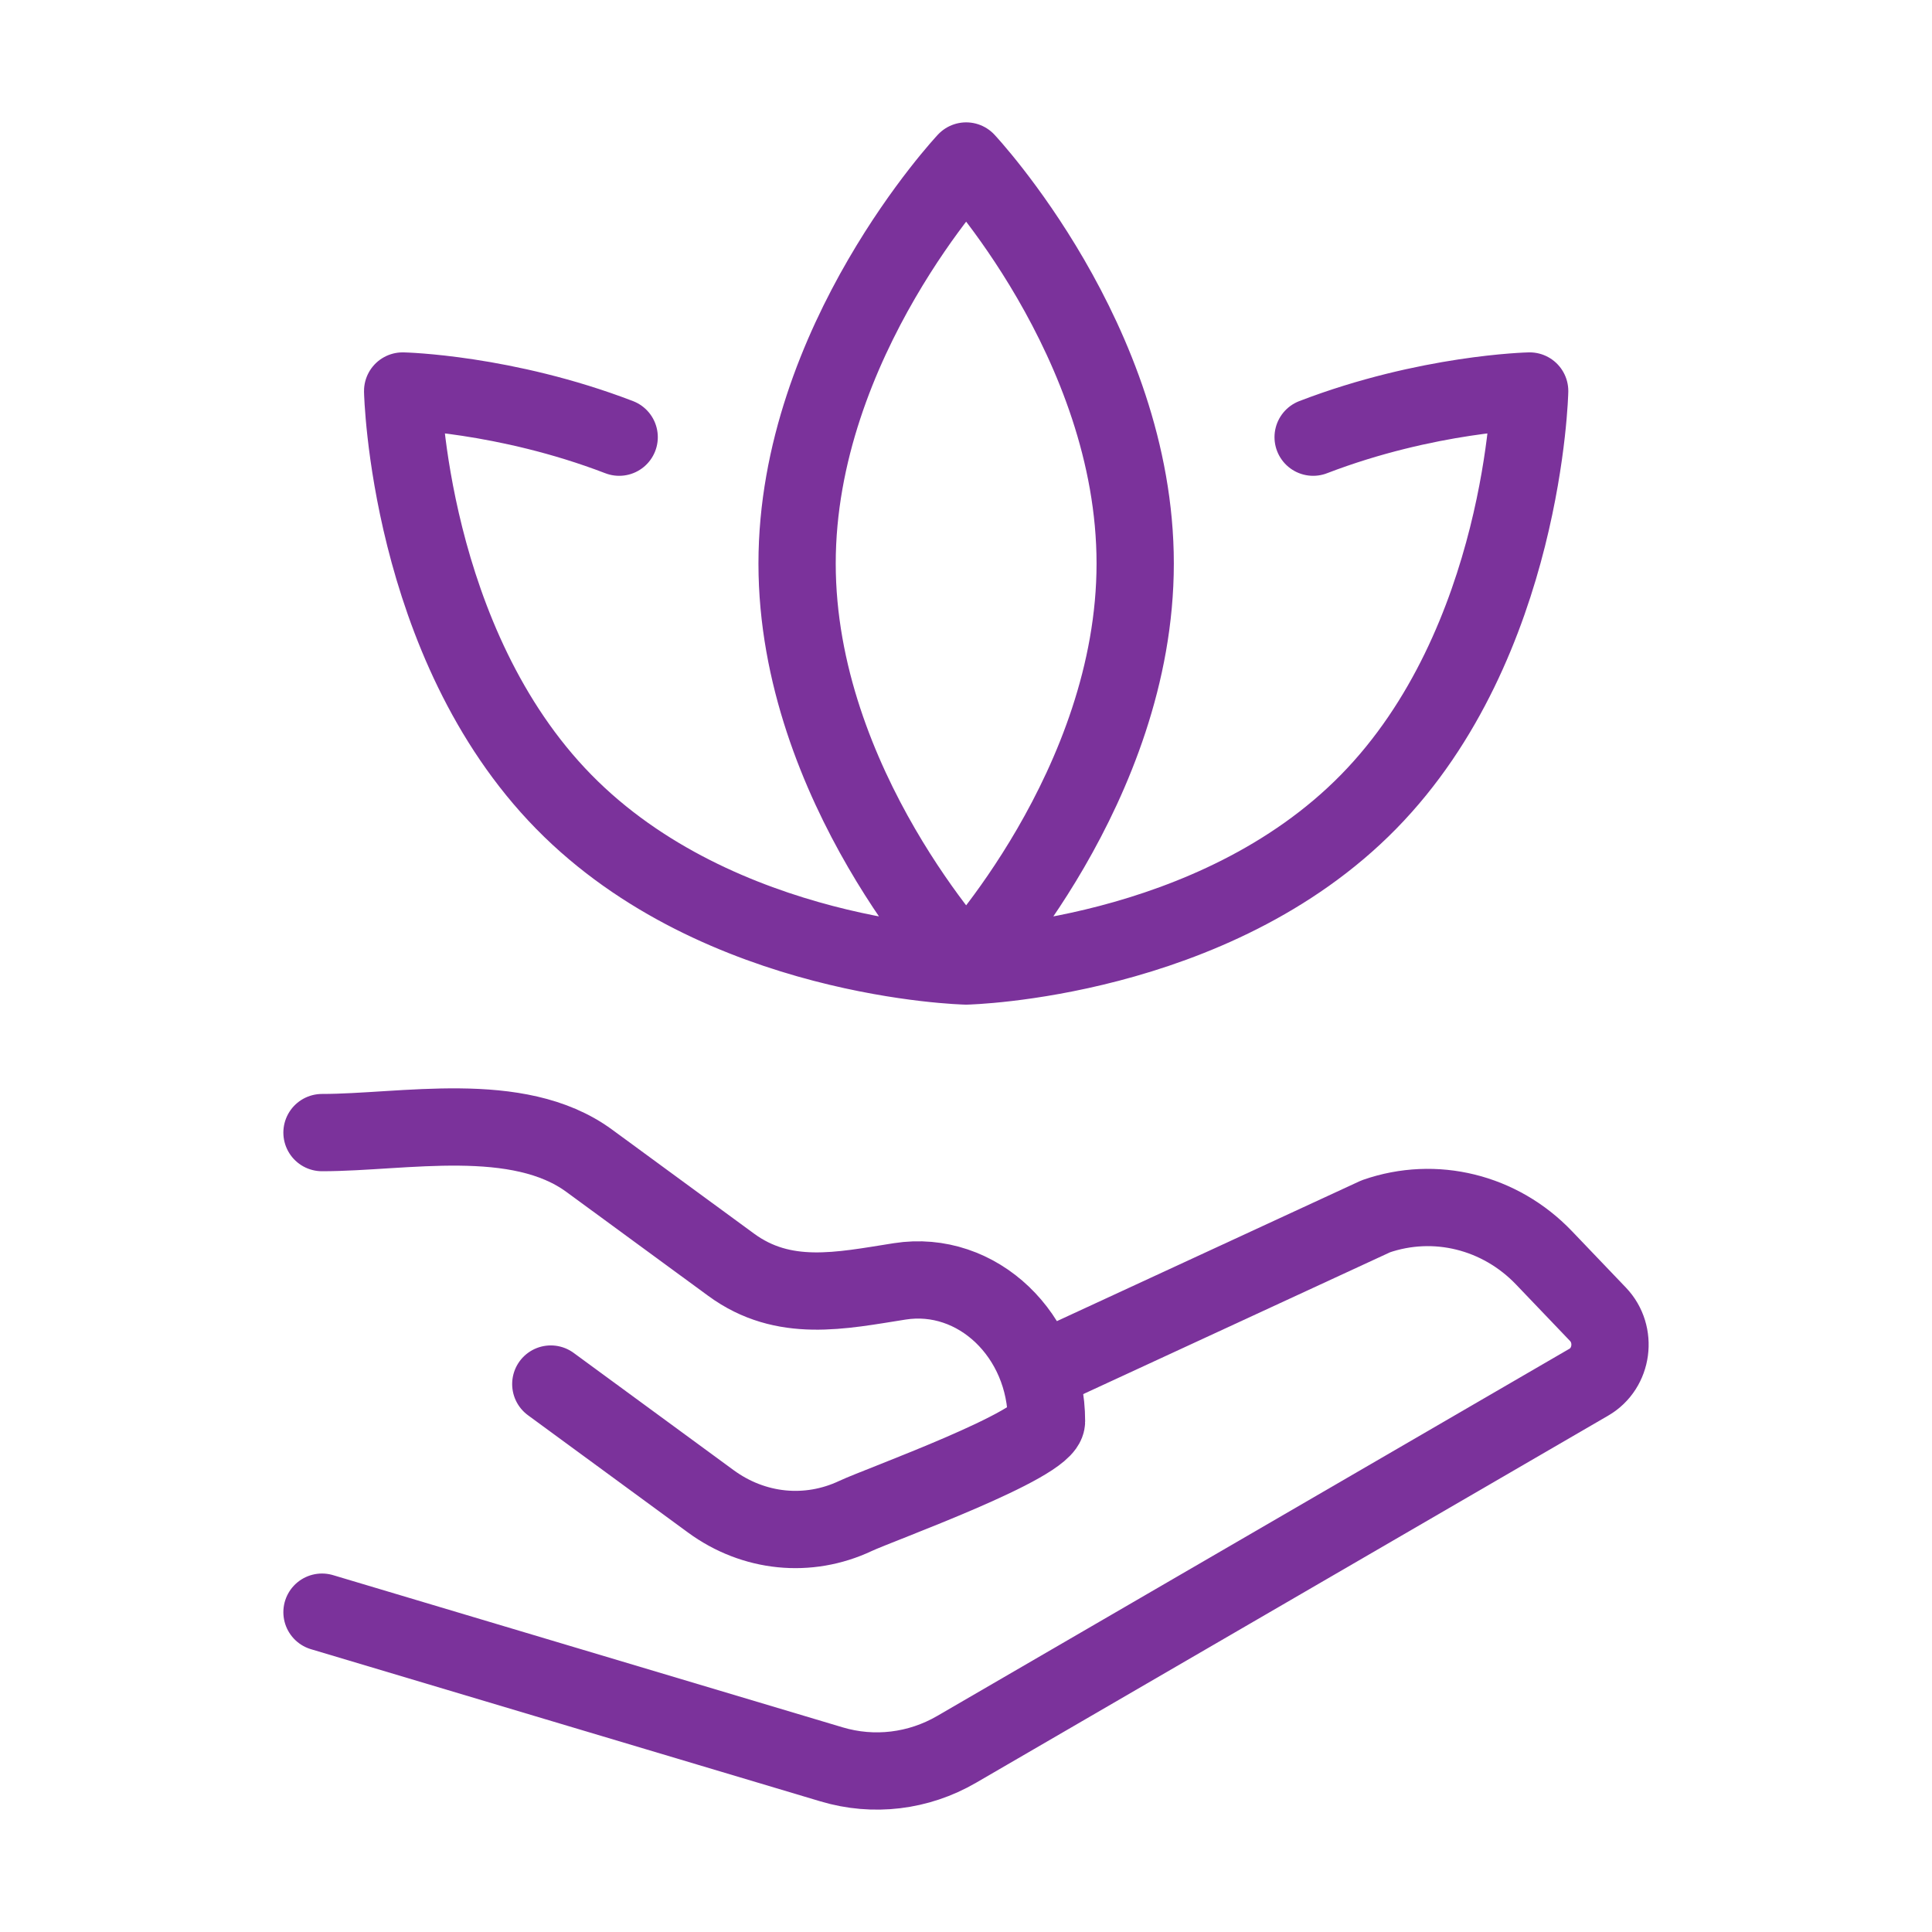 <?xml version="1.0" encoding="utf-8"?>
<svg xmlns="http://www.w3.org/2000/svg" fill="none" height="100%" overflow="visible" preserveAspectRatio="none" style="display: block;" viewBox="0 0 75 75" width="100%">
<g id="wellness">
<g id="elements">
<path d="M12.5 43.967C15.67 43.967 20.098 43.026 22.873 45.06L28.381 49.096C30.427 50.596 32.643 50.102 34.926 49.743C37.934 49.271 40.625 51.836 40.625 55.175C40.625 56.088 34.148 58.408 33.211 58.849C31.372 59.715 29.259 59.502 27.594 58.282L21.382 53.729" id="Vector 5371" stroke="#7B329B" stroke-linecap="round" stroke-linejoin="round" stroke-width="3"/>
<path d="M40.625 53.125L53.409 47.217C55.701 46.419 58.228 47.042 59.937 48.828L62.033 51.02C62.782 51.803 62.606 53.118 61.68 53.655L37.134 67.911C35.655 68.77 33.911 68.979 32.284 68.493L12.5 62.584" id="Vector 5372" stroke="#7B329B" stroke-linecap="round" stroke-linejoin="round" stroke-width="3"/>
<path d="M37.506 37.5C37.506 37.5 44.068 30.505 44.068 21.875C44.068 13.245 37.506 6.25 37.506 6.25C37.506 6.25 30.943 13.245 30.943 21.875C30.943 30.505 37.506 37.5 37.506 37.5ZM37.506 37.5C37.506 37.5 47.09 37.286 53.131 31.122C59.172 24.959 59.381 15.179 59.381 15.179C59.381 15.179 55.414 15.267 50.976 16.971M37.506 37.5C37.506 37.5 27.922 37.286 21.881 31.122C15.84 24.959 15.631 15.179 15.631 15.179C15.631 15.179 19.598 15.267 24.036 16.971" id="Vector" stroke="#7B329B" stroke-linecap="round" stroke-linejoin="round" stroke-width="3"/>
</g>
</g>
</svg>